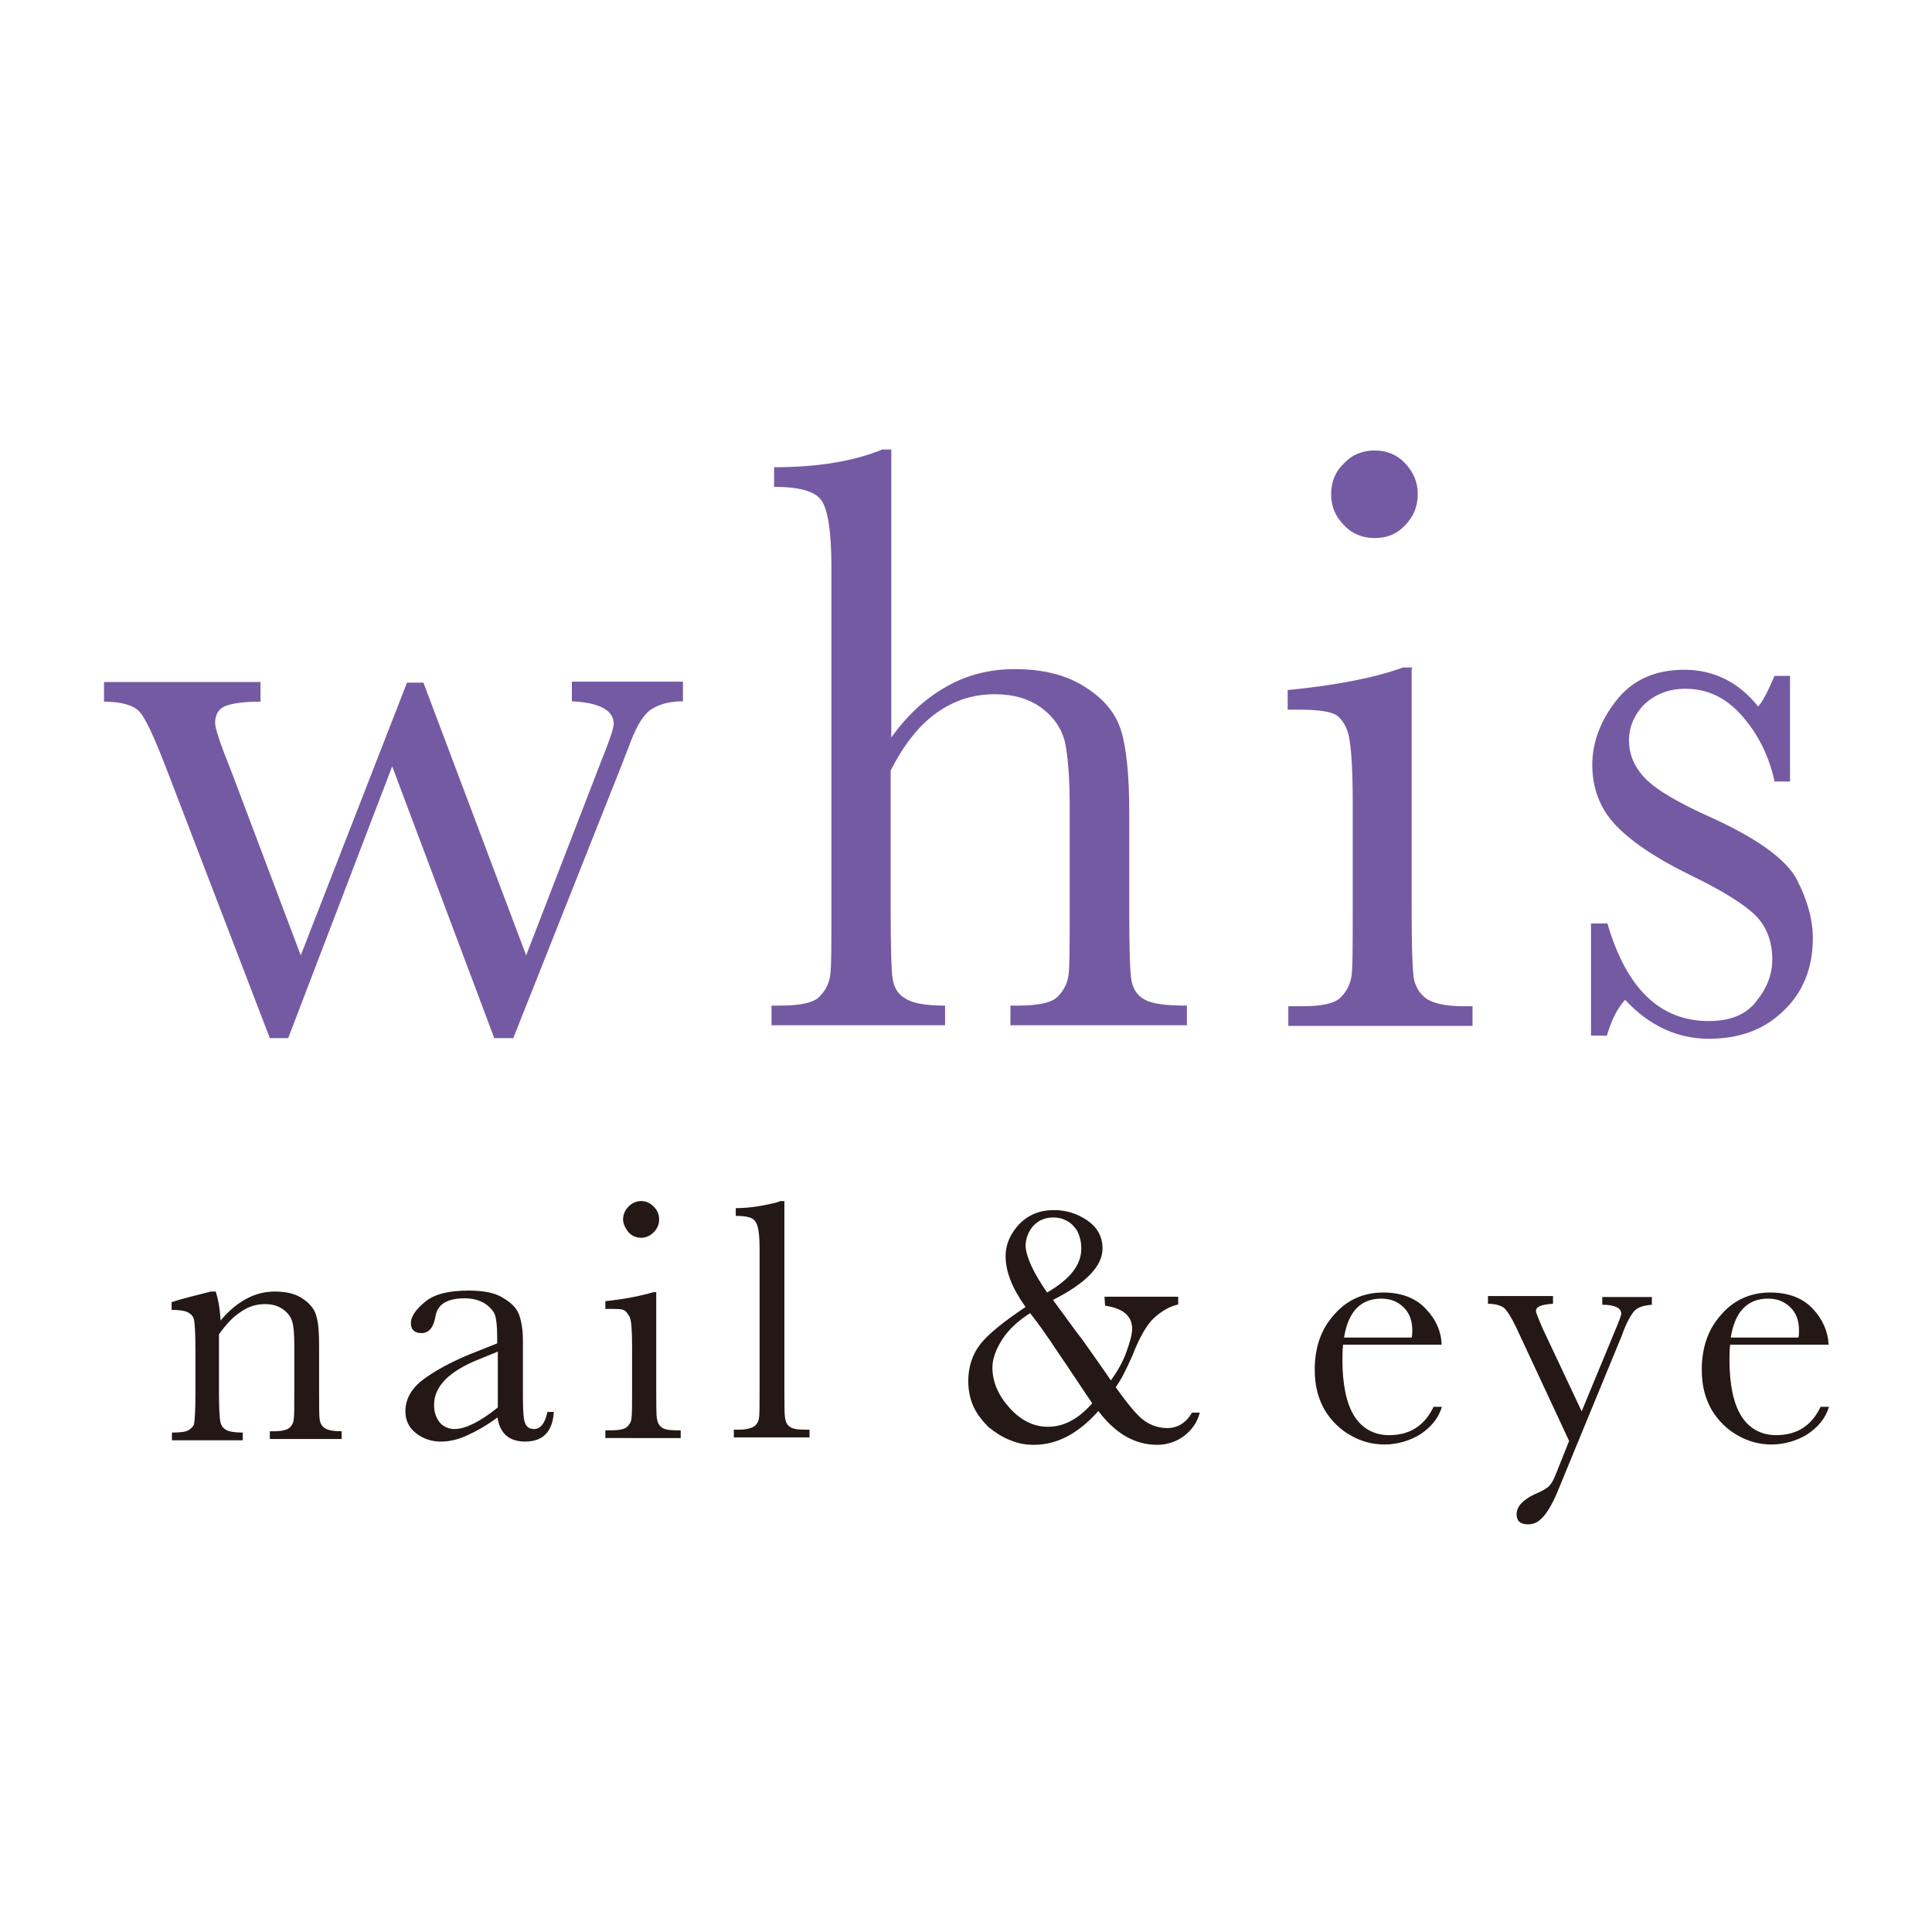 <?xml version="1.0" encoding="utf-8"?>
<!-- Generator: Adobe Illustrator 22.1.0, SVG Export Plug-In . SVG Version: 6.00 Build 0)  -->
<svg version="1.1" id="レイヤー_1" xmlns="http://www.w3.org/2000/svg" xmlns:xlink="http://www.w3.org/1999/xlink" x="0px"
	 y="0px" viewBox="0 0 600 600" style="enable-background:new 0 0 600 600;" xml:space="preserve">
<style type="text/css">
	.st0{fill:#745AA3;}
	.st1{fill:#231815;}
</style>
<g>
	<path class="st0" d="M159.4,322.4h-5.9L121.8,238l-32.3,84.4h-5.7L51.4,238c-3.7-9.5-6.4-15.4-8.3-17.2c-1.8-1.8-5.5-2.9-10.8-2.9
		v-6.1h48.6v6.1c-5.5,0-9.2,0.6-11.2,1.5s-2.9,2.8-2.9,5.1c0,1.7,1.7,6.8,5.1,15.2l21.5,57l33-84.7h5.1l31.9,84.7l23.3-60.3
		c2.6-6.4,3.9-10.3,3.9-11.6c0-4.2-4.4-6.6-13-7v-6.1h34.5v6.1c-4.2,0-7.3,0.9-9.7,2.4s-4.6,5-6.6,10.3l-2.9,7.5L159.4,322.4z"/>
	<path class="st0" d="M276.4,229.6c5.1-7.3,11-12.7,17.4-16.3c6.4-3.7,13.6-5.5,21.3-5.5c8.8,0,16,1.8,21.8,5.5
		c5.9,3.7,9.5,8.1,11.2,13.4c1.7,5.3,2.6,13.9,2.6,25.9v29.3c0,12.5,0.2,20,0.7,22.7c0.6,2.8,1.8,4.6,4.2,5.9
		c2.4,1.3,6.6,1.8,13,1.8v6.1h-54.8v-6.1h2.4c6.2,0,10.5-0.9,12.3-2.8c1.8-1.8,2.9-4,3.3-6.4s0.4-9.5,0.4-21.3v-31.9
		c0-8.8-0.6-15.4-1.5-19.6c-1.1-4.2-3.5-7.7-7.3-10.5c-3.9-2.8-8.6-4.2-14.5-4.2c-6.8,0-12.8,2-18.2,5.9s-10.1,9.9-14.1,17.8v42.6
		c0,11.9,0.2,19.3,0.6,22s1.7,5,4,6.2c2.2,1.5,6.4,2.2,12.3,2.2v6.1h-53.9v-6.1h2.8c6.2,0,10.3-0.9,12.1-2.8
		c1.8-1.8,2.9-3.9,3.3-6.4c0.4-2.4,0.4-9.5,0.4-21.5V175.8c0-10.6-1.1-17.6-3.1-20.4c-2-2.9-7-4.2-14.7-4.2v-6.1
		c13.4,0,24.6-1.8,33.6-5.5h2.8v89.9h-0.4V229.6z"/>
	<path class="st0" d="M438.4,207.7v74.1c0,11.4,0.2,18.5,0.6,21.5c0.4,2.9,1.7,5.1,3.9,6.8c2.2,1.5,6.1,2.4,11.6,2.4h2.8v6.1h-57.2
		v-6.1h4.4c6.1,0,10.1-0.9,11.9-2.8c1.8-1.8,2.9-3.9,3.3-6.4c0.4-2.4,0.4-9.5,0.4-21.5v-32.3c0-12.5-0.6-20-1.8-22.9
		c-1.1-2.8-2.8-4.6-4.6-5.1c-2-0.7-5.3-1.1-10.3-1.1h-3.5v-6.1c15.4-1.5,27.3-3.9,35.8-7h2.9v0.4H438.4z M413.4,153.4
		c0-3.7,1.3-7,4-9.5c2.6-2.8,5.9-4,9.5-4c3.7,0,7,1.3,9.5,4c2.6,2.8,3.9,5.9,3.9,9.5c0,3.9-1.3,7-3.9,9.7c-2.6,2.8-5.7,4-9.5,4
		c-3.7,0-7-1.3-9.5-4C414.7,160.4,413.4,157.3,413.4,153.4z"/>
	<path class="st0" d="M494.1,321.6v-34.8h5.1c5.9,20.2,16.3,30.3,31.5,30.3c6.6,0,11.6-2,14.7-6.1c3.3-4,5-8.4,5-13
		c0-5.5-1.7-10.1-5.1-13.6c-3.5-3.5-10.5-7.9-20.7-12.8c-10.8-5.3-18.3-10.5-23.1-15.6c-4.6-5-7-11.2-7-18.5c0-7,2.6-13.8,7.5-20
		c5-6.4,12.1-9.5,21.1-9.5c9.2,0,16.9,3.9,22.9,11.4c1.3-1.3,2.9-4.4,5.1-9.5h4.8v32.8h-4.8c-1.7-7.9-5.1-14.7-10.1-20.4
		s-10.8-8.4-17.6-8.4c-5.1,0-9.4,1.7-12.7,4.8c-3.1,3.1-4.8,7-4.8,11.2c0,4.6,1.8,8.6,5.3,12.1s10.1,7.3,19.8,11.7
		c14.7,6.6,23.7,13.2,27,19.4c3.3,6.4,5,12.5,5,18.3c0,9.2-3.1,16.9-9.2,22.6c-6.1,5.9-13.8,8.6-23.1,8.6c-9.7,0-18.5-4-26-12.1
		c-2.4,2.6-4.2,6.2-5.7,11.2C499.1,321.6,494.1,321.6,494.1,321.6z"/>
</g>
<g>
	<path class="st1" d="M65.5,401.1H67c0.7,2.2,1.3,5.1,1.5,9c2.6-3.1,5.3-5.3,8.1-6.8c2.8-1.5,5.7-2.2,8.8-2.2c3.5,0,6.4,0.7,8.6,2.2
		s3.7,3.3,4.2,5.3c0.7,2.2,0.9,5.1,0.9,9.4v13.8c0,5.1,0,8.1,0.2,9.2s0.7,2,1.7,2.6c0.9,0.6,2.8,0.9,5.1,0.9v2.4H83.8v-2.4h1.1
		c2.6,0,4.2-0.4,5-1.1s1.3-1.7,1.3-2.6c0.2-0.9,0.2-3.9,0.2-8.8v-14.1c0-3.5-0.2-5.9-0.6-7.3c-0.4-1.5-1.3-2.8-2.8-3.9
		s-3.3-1.7-5.7-1.7c-2.6,0-5.1,0.7-7.5,2.4c-2.4,1.5-4.6,3.9-6.8,7v17.8c0,5.1,0.2,8.1,0.4,9.2s0.7,2,1.7,2.6
		c0.9,0.6,2.8,0.9,5.3,0.9v2.4h-22v-2.4c2.4,0,4.2-0.2,5.1-0.7c0.9-0.6,1.7-1.3,1.8-2.2c0.2-1.1,0.4-4.2,0.4-9.5v-13
		c0-5.1-0.2-8.3-0.4-9.4s-0.7-1.8-1.7-2.4c-0.9-0.6-2.8-0.9-5.3-0.9v-2.4C57.2,403.1,61.3,402.2,65.5,401.1z"/>
	<path class="st1" d="M170,438.5h2c-0.4,6.1-3.3,9.2-9,9.2c-2.4,0-4.4-0.7-5.7-1.8c-1.5-1.3-2.4-3.1-2.8-5.7
		c-3.5,2.6-6.8,4.4-9.7,5.7c-2.9,1.3-5.5,1.8-7.9,1.8c-2.9,0-5.5-0.9-7.7-2.6s-3.3-4-3.3-6.8c0-3.7,1.8-7,5.3-9.7
		c3.7-2.8,8.6-5.5,14.9-8.1l8.3-3.3v-2c0-3.1-0.2-5.1-0.6-6.6c-0.4-1.3-1.5-2.6-3.1-3.7c-1.7-1.1-3.9-1.7-6.4-1.7
		c-5.3,0-8.3,1.8-9,5.3c-0.6,3.7-2,5.5-4.4,5.5c-2.2,0-3.3-1.1-3.3-3.1s1.5-4.2,4.4-6.6s7.3-3.5,13.6-3.5c4.6,0,8.1,0.7,10.5,2.2
		c2.6,1.5,4.2,3.1,5,5c0.7,1.8,1.3,4.6,1.3,8.3v17.8c0,4.2,0.2,6.8,0.7,7.9c0.4,1.1,1.3,1.8,2.8,1.8
		C167.8,443.8,169.3,442,170,438.5z M154.5,419.8l-5.9,2.4c-9.2,3.7-13.8,8.4-13.8,14.1c0,2.2,0.6,4,1.8,5.5c1.1,1.3,2.8,2,4.6,2
		c1.7,0,3.7-0.6,5.9-1.7s4.8-2.8,7.5-5v-17.4h-0.1V419.8z"/>
	<path class="st1" d="M203.8,401.1v30.6c0,4.6,0,7.7,0.2,8.8c0.2,1.3,0.7,2.2,1.5,2.8c0.9,0.7,2.6,0.9,4.8,0.9h1.1v2.4H188v-2.4h1.8
		c2.6,0,4.2-0.4,5-1.1c0.7-0.7,1.3-1.7,1.3-2.6c0.2-1.1,0.2-4,0.2-8.8v-13.2c0-5.1-0.2-8.3-0.7-9.4c-0.6-1.1-1.1-1.8-1.8-2.2
		c-0.7-0.4-2.2-0.4-4.2-0.4H188v-2.4c6.4-0.7,11.2-1.7,14.9-2.8h0.9L203.8,401.1L203.8,401.1z M193.5,378.7c0-1.5,0.6-2.9,1.7-4
		c1.1-1.1,2.4-1.7,3.9-1.7s2.8,0.6,3.9,1.7c1.1,1.1,1.7,2.4,1.7,4s-0.6,2.9-1.7,4c-1.1,1.1-2.4,1.7-3.9,1.7s-2.9-0.6-3.9-1.7
		C194.3,381.6,193.5,380.1,193.5,378.7z"/>
	<path class="st1" d="M243.6,373v58.5c0,4.6,0,7.7,0.2,8.8c0.2,1.3,0.6,2.2,1.5,2.8c0.9,0.7,2.6,0.9,4.8,0.9h1.3v2.4h-23.5V444h1.5
		c2.2,0,3.7-0.4,4.6-0.9s1.5-1.5,1.7-2.6s0.2-4.2,0.2-9.2V388c0-4.6-0.4-7.5-1.3-8.6c-0.7-1.3-2.8-1.8-6.1-1.8v-2.4
		c2.2,0,4.8-0.2,7.7-0.7c2.9-0.6,5-0.9,6.1-1.5H243.6z"/>
	<path class="st1" d="M343,402.7h22.9v2.4c-2.9,0.7-5.3,2.2-7.5,4.2c-2,1.8-4.4,5.7-6.6,11.4c-2,4.6-3.7,7.9-5.3,10.1
		c3.9,5.5,6.8,9,9,10.5s4.6,2.2,7,2.2c3.3,0,5.9-1.7,7.7-4.8h2.4c-0.7,2.9-2.4,5.3-4.8,7.2c-2.4,1.8-5.3,2.8-8.4,2.8
		c-7,0-13-3.5-18.3-10.5c-6.2,7-12.8,10.5-20,10.5c-2.6,0-5-0.4-7.5-1.5c-2.4-0.9-4.6-2.4-6.6-4c-1.8-1.8-3.5-3.9-4.6-6.2
		c-1.1-2.4-1.7-5.1-1.7-8.1c0-4.4,1.3-8.3,3.7-11.4c2.4-3.1,7.2-7,14.1-11.6c-4.2-5.9-6.2-11-6.2-15.8c0-3.7,1.5-7,4.2-9.9
		c2.8-2.9,6.4-4.4,10.8-4.4c3.9,0,7.3,1.1,10.5,3.3c3.1,2.2,4.6,5.1,4.6,8.6c0,5.5-5.1,10.8-15.4,16c3.3,4.4,6.2,8.6,9.4,12.7
		c2.9,4.2,5.9,8.3,8.6,12.3c2-2.8,3.7-5.7,4.8-8.8c1.1-3.1,1.8-5.5,1.8-7.2c0-4-2.8-6.4-8.4-7.2L343,402.7L343,402.7z M319.9,407.8
		c-3.7,2.4-6.6,5-8.6,8.1s-3.1,6.1-3.1,8.8c0,4.4,1.8,8.6,5.3,12.5s7.5,5.9,11.9,5.9c5,0,9.5-2.4,13.8-7.3
		c-3.9-5.7-7.3-11-10.5-15.6C325.6,415.5,322.7,411.3,319.9,407.8z M325.2,401.4c7.2-4.2,10.6-8.6,10.6-13.6c0-1.5-0.2-2.8-0.6-3.9
		c-0.4-1.3-0.9-2.2-1.8-3.1c-0.7-0.9-1.7-1.5-2.8-2s-2.2-0.7-3.5-0.7c-2.6,0-4.6,0.9-6.2,2.6c-1.5,1.7-2.4,3.9-2.4,6.4
		C318.8,390.6,321,395.4,325.2,401.4z"/>
	<path class="st1" d="M447.7,417.6h-30.6c-0.2,2-0.2,3.7-0.2,4.8c0,7.7,1.3,13.6,3.7,17.4s6.1,5.9,10.8,5.9c6.4,0,11-2.9,13.8-8.8
		h2.6c-1.1,3.7-3.5,6.4-6.8,8.6c-3.3,2-7.2,3.1-11,3.1c-3.7,0-7.2-0.9-10.5-2.8c-3.3-1.8-6.1-4.6-8.1-7.9c-2-3.5-3.1-7.5-3.1-12.5
		c0-7,2-12.7,6.1-17.2c4-4.6,9.2-6.8,15.2-6.8c5.7,0,10.3,1.8,13.4,5.3C445.9,409.7,447.6,413.5,447.7,417.6z M438.4,415.4
		c0.2-0.7,0.2-1.5,0.2-2.2c0-3.1-0.9-5.5-2.8-7.3c-1.8-1.7-4-2.6-6.8-2.6c-6.4,0-10.3,4-11.6,12.1H438.4L438.4,415.4z"/>
	<path class="st1" d="M491.2,438.3l10.1-24.4c1.5-3.5,2.2-5.5,2.2-5.9c0-1.8-2-2.8-5.9-2.8v-2.4H513v2.4c-2.4,0.2-4.2,0.7-5.3,1.8
		c-1.1,1.1-2.6,3.7-4,7.7l-19.4,47.1c-1.8,4.6-3.5,7.5-5,9.2s-2.9,2.4-4.8,2.4c-2.4,0-3.5-1.1-3.5-3.1c0-2.4,1.8-4.4,5.5-6.2
		c2.2-0.9,3.7-1.8,4.4-2.4c0.7-0.7,1.5-1.8,2.2-3.7l4.2-10.5l-16.5-35.4c-1.5-3.1-2.8-5.1-3.7-5.9c-0.9-0.7-2.6-1.3-5-1.3v-2.4h20.2
		v2.4c-3.5,0.2-5.3,0.9-5.3,2.2c0,0.6,0.7,2.2,2,5.3L491.2,438.3z"/>
	<path class="st1" d="M567.9,417.6h-30.6c-0.2,2-0.2,3.7-0.2,4.8c0,7.7,1.3,13.6,3.7,17.4s6.1,5.9,10.8,5.9c6.4,0,11-2.9,13.8-8.8
		h2.6c-1.1,3.7-3.5,6.4-6.8,8.6c-3.3,2-7.2,3.1-11,3.1c-3.7,0-7.2-0.9-10.5-2.8c-3.3-1.8-6.1-4.6-8.1-7.9c-2-3.5-3.1-7.5-3.1-12.5
		c0-7,2-12.7,6.1-17.2c4-4.6,9.2-6.8,15.2-6.8c5.7,0,10.3,1.8,13.4,5.3C566,409.7,567.7,413.5,567.9,417.6z M558.5,415.4
		c0.2-0.7,0.2-1.5,0.2-2.2c0-3.1-0.9-5.5-2.8-7.3c-1.8-1.7-4-2.6-6.8-2.6c-6.4,0-10.3,4-11.6,12.1H558.5L558.5,415.4z"/>
</g>
</svg>
